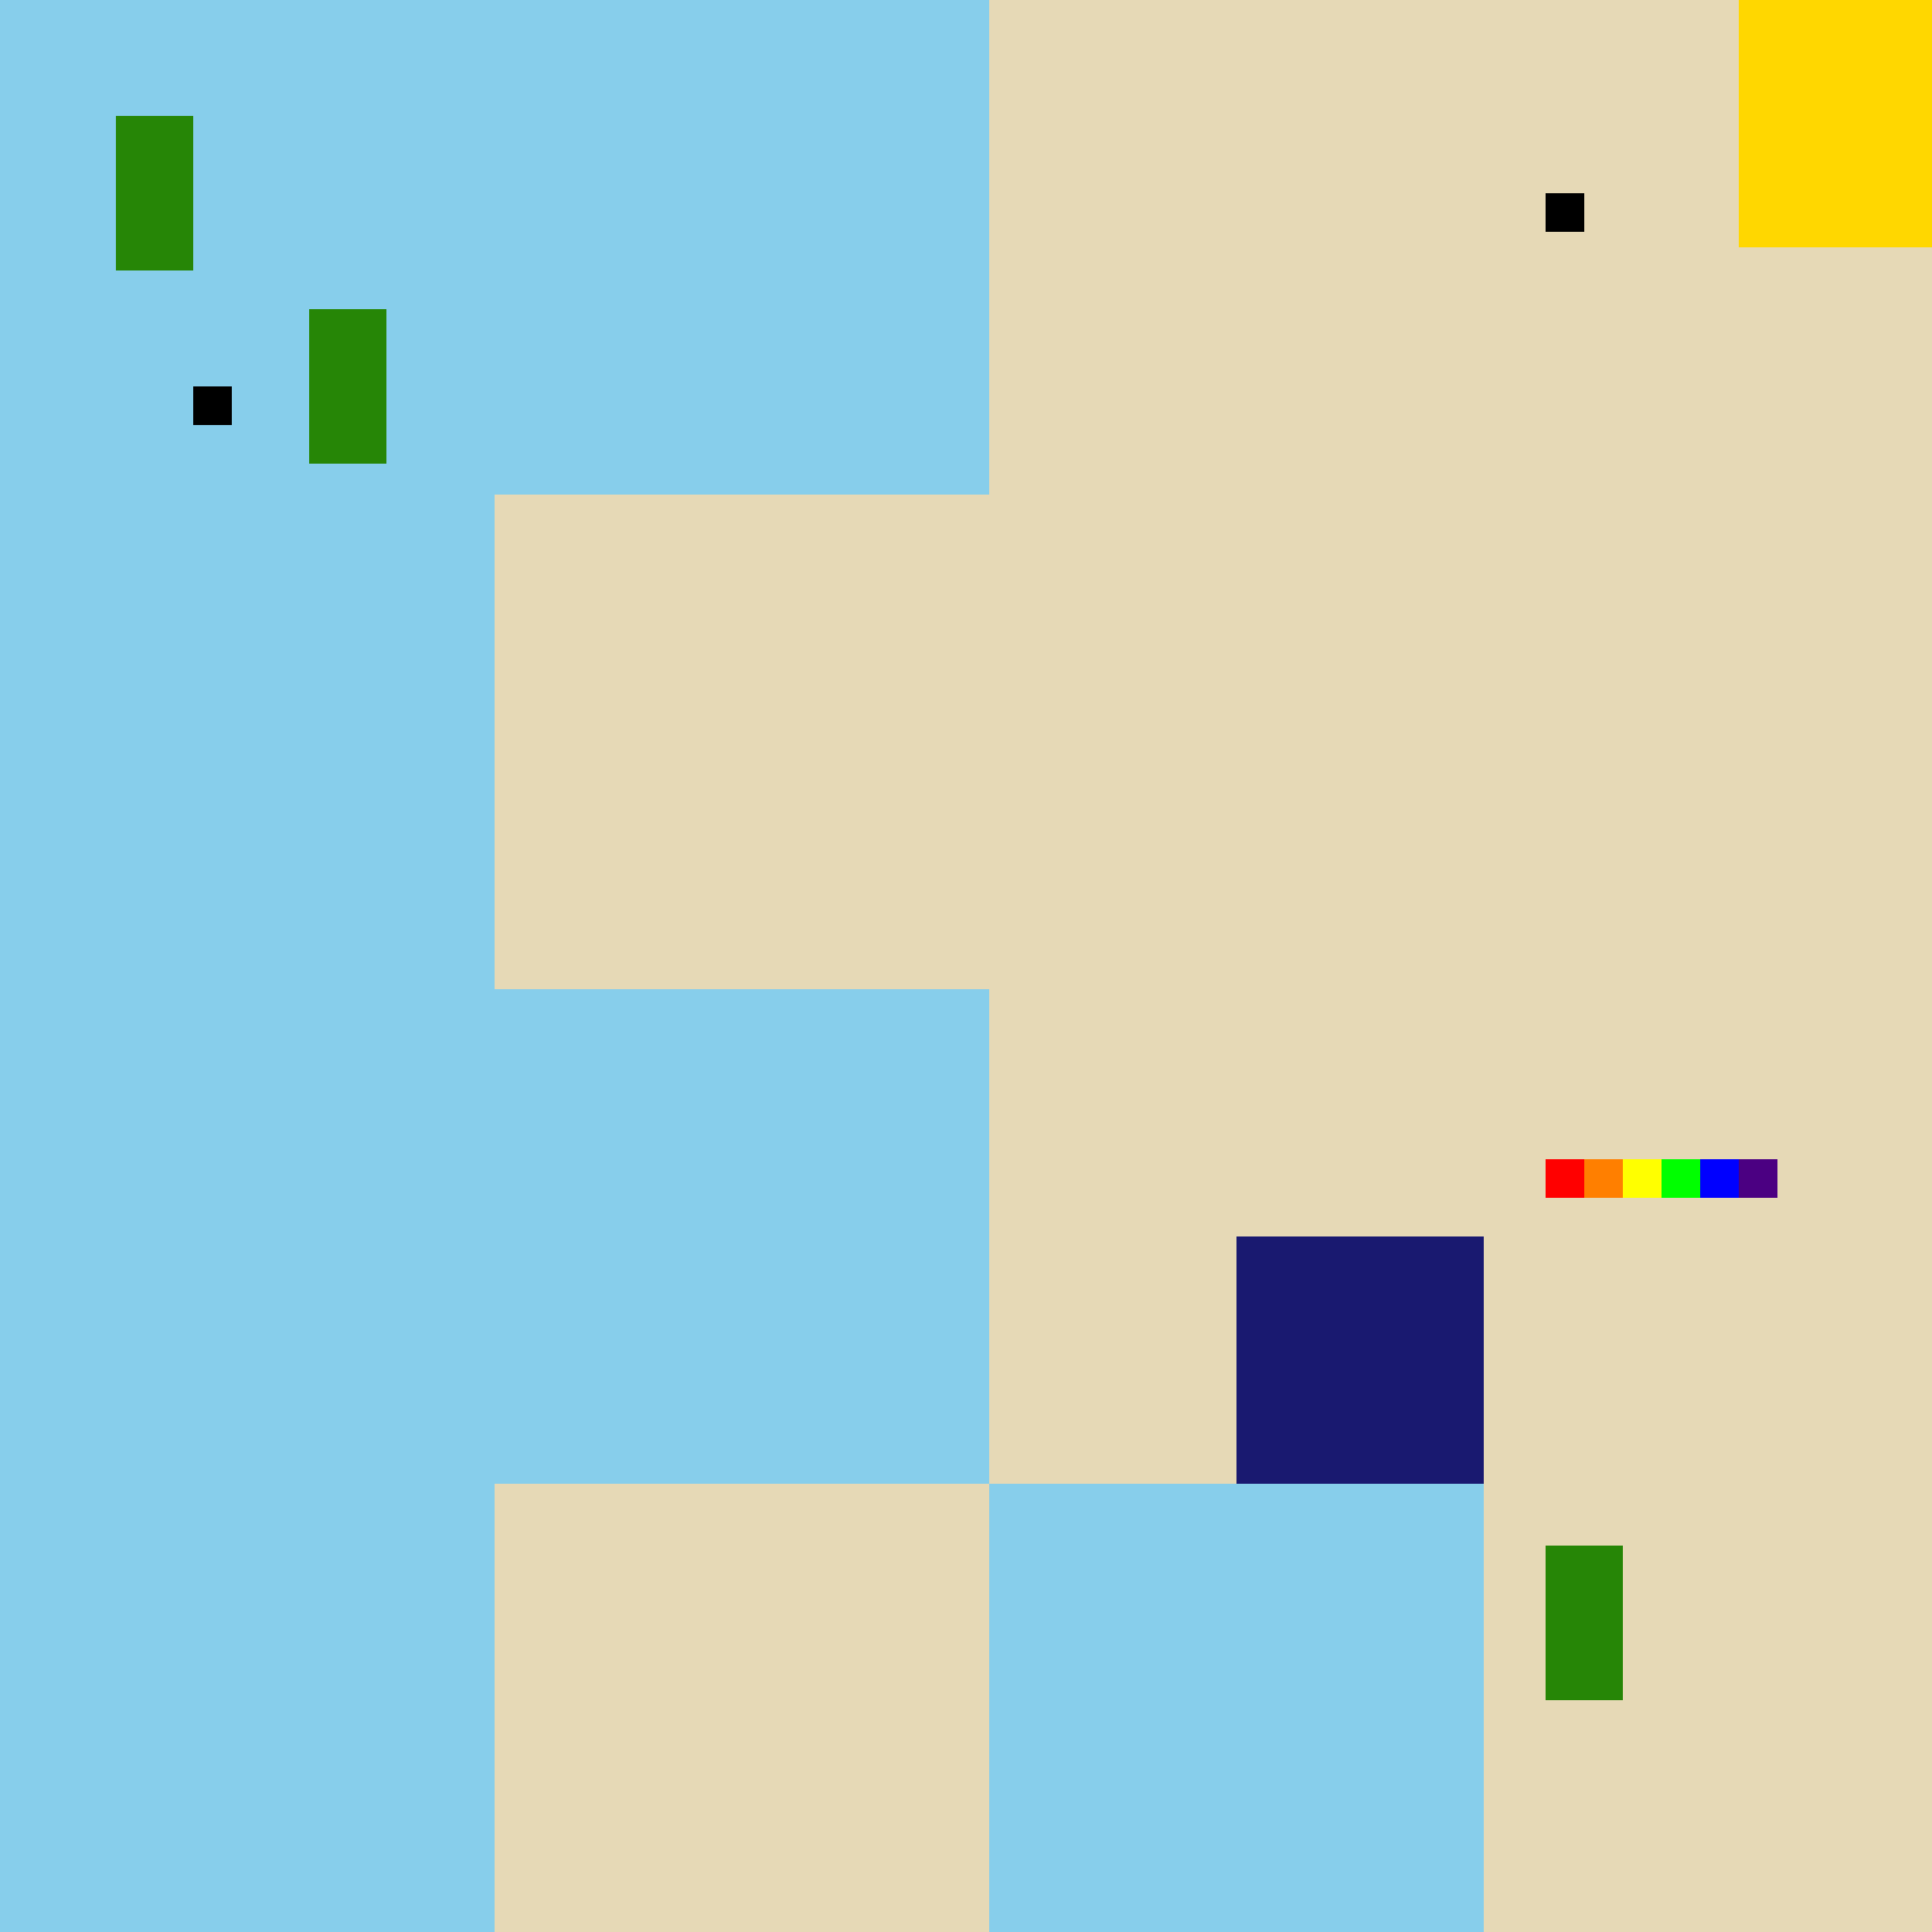 <!--

Generated by DrawGPT.
Free, open source, AI generated images in SVG, PNG, and HTML Canvas format.
https://drawgpt.ai

Created: 2023-09-26T01:33:59.969Z
Link: https://drawgpt.ai/prompt/11632/

-->
<svg xmlns="http://www.w3.org/2000/svg" xmlns:xlink="http://www.w3.org/1999/xlink" width="500" height="500"><defs/><g><rect fill="#7ec0ee" stroke="none" x="0" y="0" width="512" height="512"/><rect fill="#e6d9b6" stroke="none" x="0" y="0" width="256" height="512"/><rect fill="#e6d9b6" stroke="none" x="256" y="0" width="256" height="256"/><rect fill="#e6d9b6" stroke="none" x="256" y="256" width="128" height="256"/><rect fill="#87ceeb" stroke="none" x="256" y="384" width="128" height="128"/><rect fill="#e6d9b6" stroke="none" x="384" y="256" width="128" height="256"/><rect fill="#87ceeb" stroke="none" x="0" y="0" width="256" height="256"/><rect fill="#e6d9b6" stroke="none" x="128" y="128" width="128" height="128"/><rect fill="#87ceeb" stroke="none" x="0" y="256" width="256" height="256"/><rect fill="#e6d9b6" stroke="none" x="128" y="384" width="128" height="128"/><rect fill="#268606" stroke="none" x="30" y="30" width="20" height="40"/><rect fill="#268606" stroke="none" x="80" y="80" width="20" height="40"/><rect fill="#268606" stroke="none" x="400" y="400" width="20" height="40"/><rect fill="#191970" stroke="none" x="320" y="320" width="64" height="64"/><rect fill="#000000" stroke="none" x="50" y="100" width="10" height="10"/><rect fill="#000000" stroke="none" x="400" y="50" width="10" height="10"/><rect fill="#ff0000" stroke="none" x="400" y="300" width="10" height="10"/><rect fill="#ff7f00" stroke="none" x="410" y="300" width="10" height="10"/><rect fill="#ffff00" stroke="none" x="420" y="300" width="10" height="10"/><rect fill="#00ff00" stroke="none" x="430" y="300" width="10" height="10"/><rect fill="#0000ff" stroke="none" x="440" y="300" width="10" height="10"/><rect fill="#4b0082" stroke="none" x="450" y="300" width="10" height="10"/><rect fill="#ffd700" stroke="none" x="450" y="0" width="64" height="64"/></g></svg>